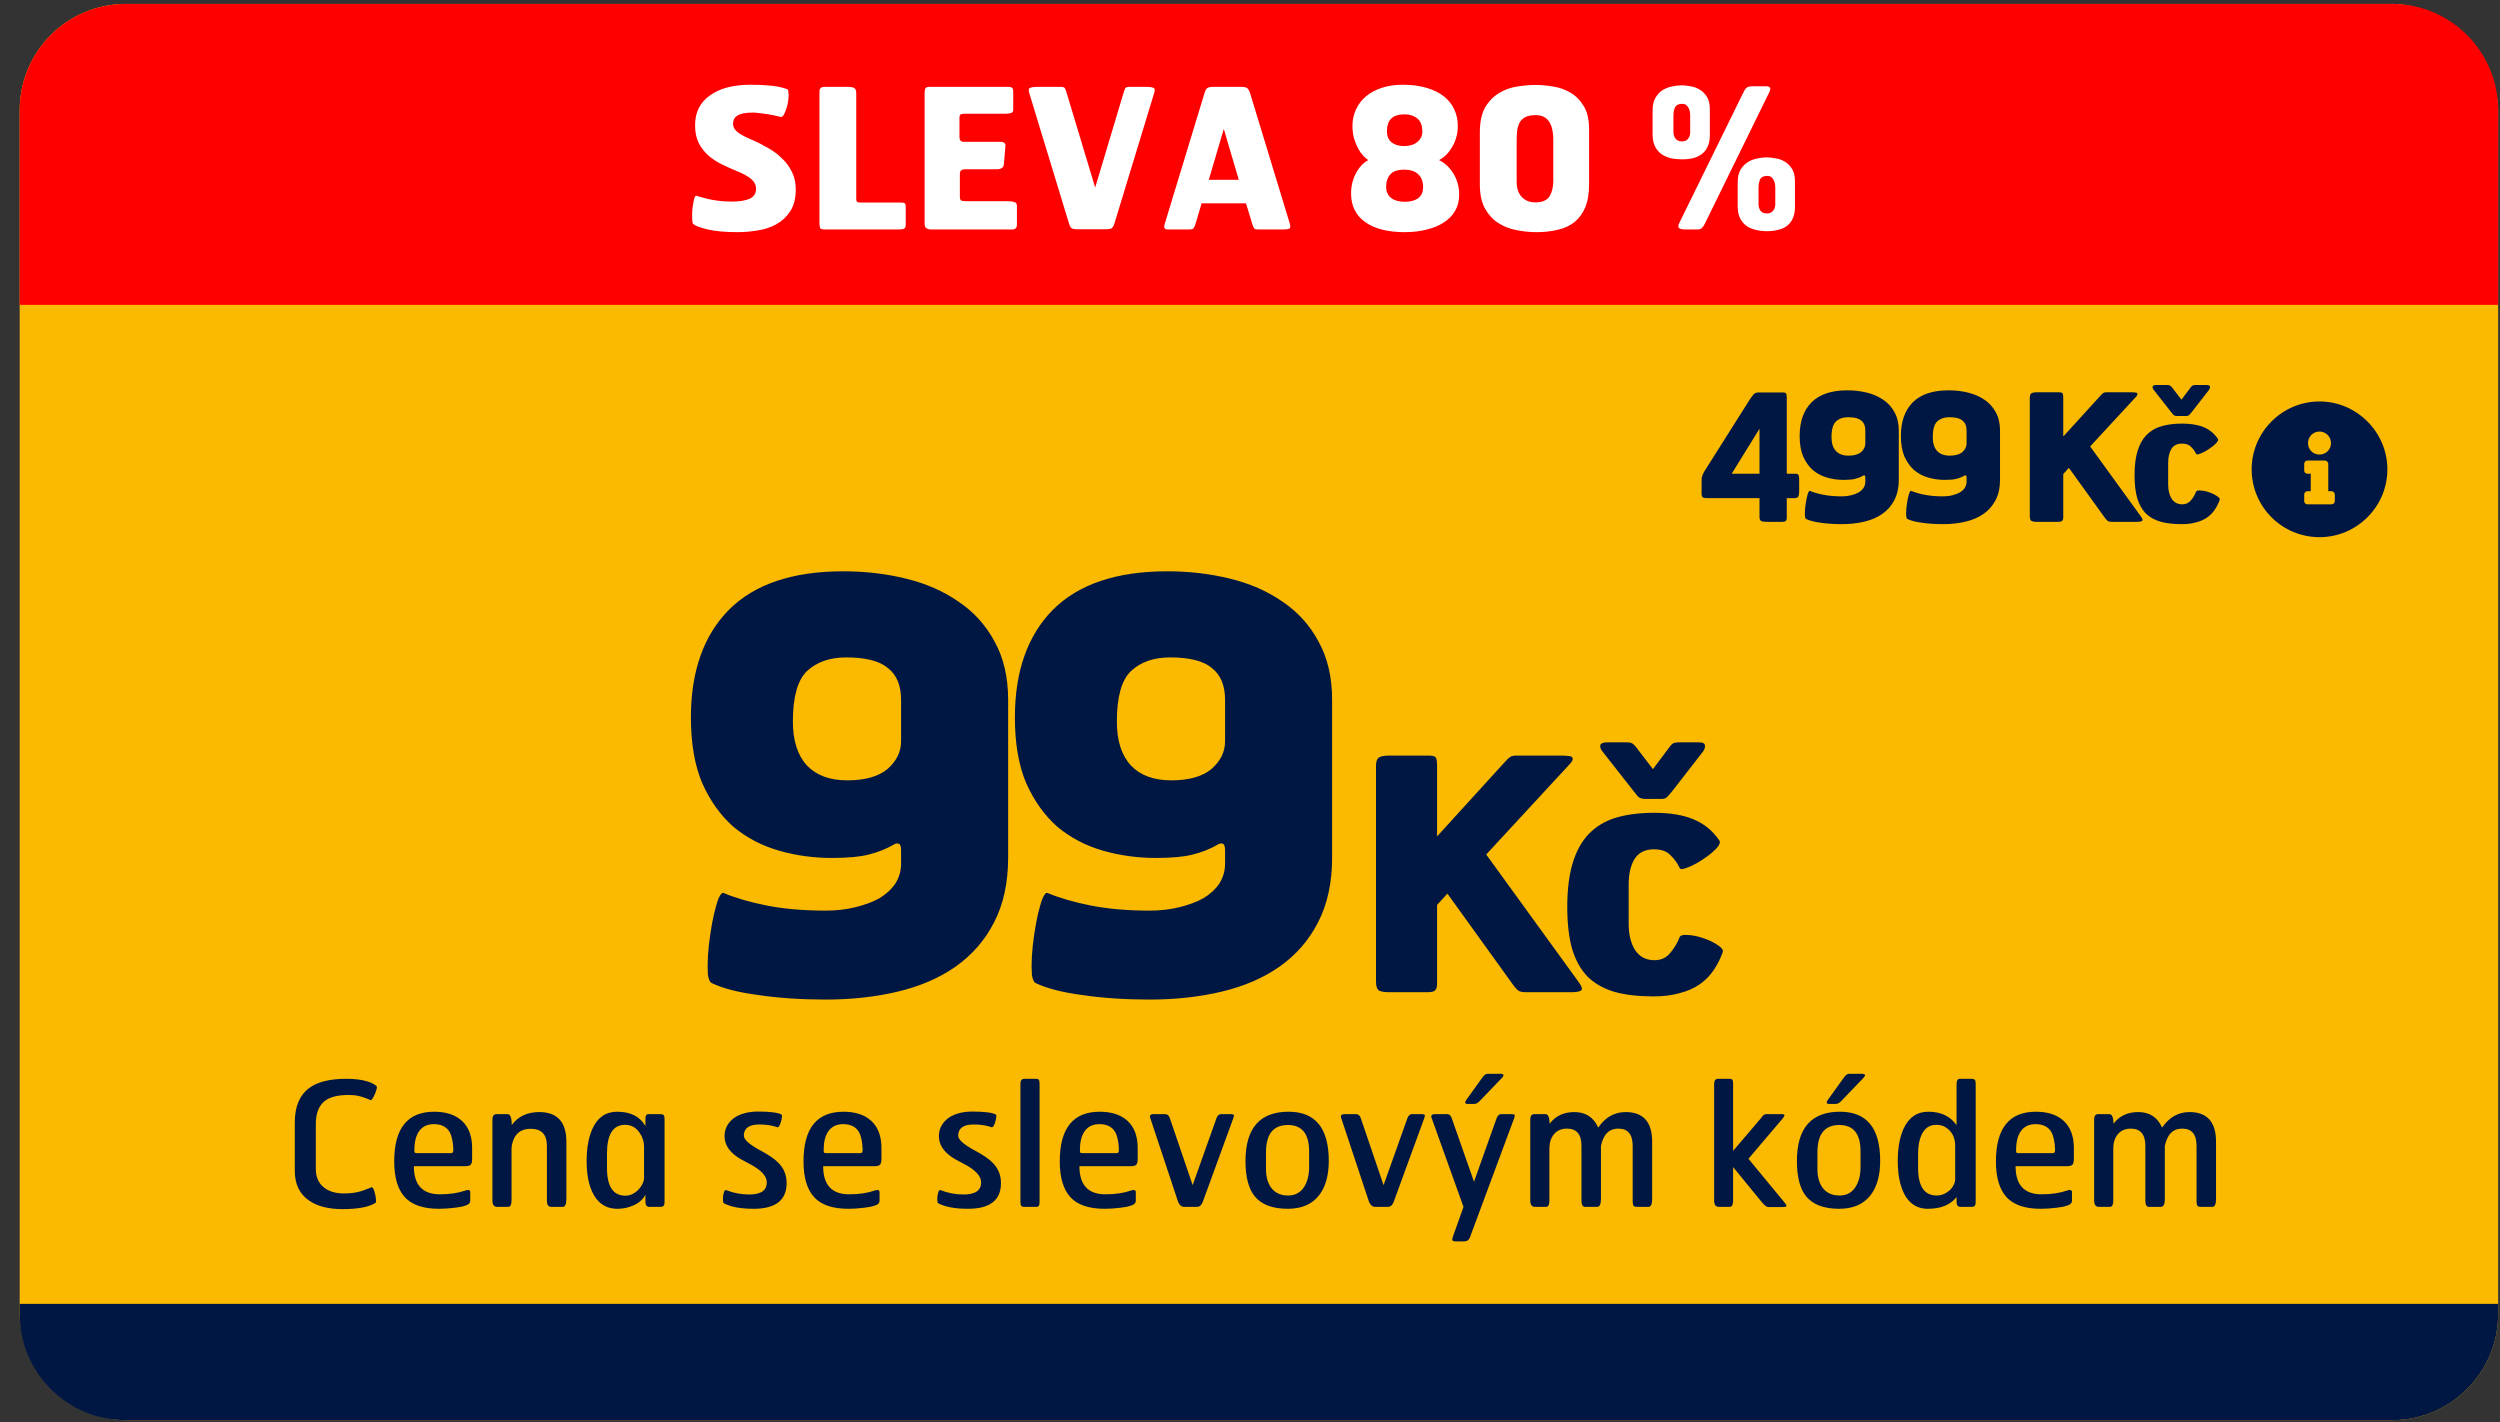 <svg width="116" height="66" viewBox="0 0 116 66" fill="none" xmlns="http://www.w3.org/2000/svg">
<rect x="0" y="0" width="116" height="66" fill="#333333" stroke="none"/>
<rect x="0.914" y="0.182" width="115" height="65.714" rx="4.929" fill="#FBBA00"/>
<path d="M0.914 5.11C0.914 2.388 3.121 0.182 5.843 0.182H110.986C113.708 0.182 115.914 2.388 115.914 5.11V14.146H0.914V5.11Z" fill="#FF0000"/>
<path d="M115.914 60.967C115.914 63.689 113.708 65.896 110.986 65.896L5.843 65.896C3.121 65.896 0.914 63.689 0.914 60.967L0.914 60.5L115.914 60.5L115.914 60.967Z" fill="#001744"/>
<path d="M36.924 8.775C36.924 9.197 36.839 9.537 36.671 9.796C36.502 10.055 36.288 10.257 36.029 10.402C35.77 10.546 35.481 10.643 35.162 10.691C34.842 10.745 34.535 10.772 34.24 10.772C33.656 10.772 33.189 10.73 32.839 10.646C32.496 10.567 32.27 10.483 32.162 10.393C32.138 10.375 32.123 10.296 32.117 10.158C32.111 10.013 32.114 9.863 32.126 9.706C32.144 9.543 32.168 9.399 32.198 9.272C32.228 9.14 32.264 9.076 32.306 9.082C32.367 9.095 32.442 9.116 32.532 9.146C32.629 9.17 32.74 9.2 32.867 9.236C32.999 9.266 33.156 9.293 33.336 9.317C33.517 9.341 33.725 9.354 33.96 9.354C34.297 9.354 34.568 9.311 34.773 9.227C34.978 9.137 35.08 8.98 35.08 8.757C35.08 8.582 35.005 8.432 34.854 8.305C34.71 8.179 34.478 8.052 34.159 7.926C33.942 7.836 33.722 7.736 33.499 7.628C33.276 7.519 33.071 7.387 32.885 7.23C32.698 7.067 32.544 6.872 32.424 6.643C32.309 6.414 32.252 6.137 32.252 5.812C32.252 5.51 32.309 5.245 32.424 5.016C32.544 4.781 32.716 4.586 32.939 4.429C33.162 4.266 33.43 4.143 33.743 4.059C34.062 3.974 34.418 3.932 34.809 3.932C35.104 3.932 35.354 3.941 35.559 3.959C35.764 3.971 35.93 3.989 36.056 4.013C36.189 4.038 36.291 4.062 36.363 4.086C36.436 4.104 36.487 4.119 36.517 4.131C36.553 4.143 36.574 4.185 36.58 4.257C36.592 4.33 36.595 4.417 36.589 4.519C36.583 4.616 36.568 4.721 36.544 4.836C36.52 4.944 36.49 5.043 36.454 5.134C36.424 5.224 36.387 5.3 36.345 5.36C36.303 5.414 36.261 5.435 36.219 5.423C36.147 5.405 36.056 5.384 35.948 5.36C35.839 5.336 35.725 5.315 35.604 5.296C35.49 5.278 35.372 5.263 35.252 5.251C35.138 5.233 35.032 5.224 34.936 5.224C34.598 5.224 34.36 5.269 34.222 5.36C34.083 5.444 34.014 5.571 34.014 5.739C34.014 5.896 34.089 6.031 34.24 6.146C34.397 6.26 34.623 6.378 34.918 6.498C35.165 6.607 35.406 6.73 35.641 6.869C35.881 7.001 36.095 7.161 36.282 7.348C36.475 7.528 36.628 7.736 36.743 7.971C36.863 8.206 36.924 8.474 36.924 8.775ZM42.026 10.438C42.026 10.534 41.995 10.594 41.935 10.618C41.881 10.637 41.8 10.646 41.691 10.646H38.258C38.137 10.646 38.068 10.621 38.05 10.573C38.032 10.525 38.023 10.444 38.023 10.329V4.266C38.023 4.182 38.041 4.122 38.077 4.086C38.113 4.05 38.182 4.031 38.285 4.031H39.369C39.502 4.031 39.595 4.053 39.649 4.095C39.703 4.131 39.73 4.209 39.73 4.33V9.227C39.73 9.299 39.745 9.348 39.776 9.372C39.812 9.39 39.866 9.399 39.938 9.399H41.8C41.914 9.399 41.98 9.417 41.998 9.453C42.017 9.489 42.026 9.54 42.026 9.607V10.438ZM47.185 10.429C47.185 10.507 47.164 10.564 47.122 10.601C47.086 10.631 47.044 10.646 46.995 10.646H43.164C43.104 10.646 43.044 10.628 42.984 10.591C42.929 10.549 42.902 10.471 42.902 10.357V4.33C42.902 4.245 42.911 4.176 42.929 4.122C42.948 4.062 43.008 4.031 43.11 4.031H46.77C46.878 4.031 46.944 4.05 46.968 4.086C46.999 4.116 47.014 4.164 47.014 4.23V5.089C47.014 5.179 46.974 5.233 46.896 5.251C46.824 5.269 46.724 5.278 46.598 5.278H44.755C44.652 5.278 44.586 5.293 44.556 5.324C44.532 5.354 44.52 5.387 44.52 5.423V6.372C44.52 6.51 44.586 6.58 44.719 6.58H46.372C46.499 6.58 46.58 6.601 46.616 6.643C46.652 6.679 46.664 6.724 46.652 6.778L46.58 7.619C46.574 7.685 46.553 7.736 46.517 7.772C46.486 7.802 46.447 7.823 46.399 7.836C46.357 7.848 46.312 7.854 46.264 7.854C46.221 7.854 46.182 7.854 46.146 7.854H44.791C44.622 7.854 44.538 7.923 44.538 8.061V9.137C44.538 9.239 44.568 9.299 44.628 9.317C44.694 9.329 44.77 9.335 44.854 9.335H46.724C46.887 9.335 47.005 9.351 47.077 9.381C47.149 9.405 47.185 9.459 47.185 9.543V10.429ZM51.702 10.393C51.672 10.483 51.636 10.546 51.593 10.582C51.551 10.618 51.464 10.637 51.331 10.637H49.985C49.853 10.637 49.762 10.618 49.714 10.582C49.672 10.546 49.636 10.48 49.606 10.384L47.762 4.33C47.714 4.185 47.726 4.101 47.798 4.077C47.877 4.047 47.976 4.031 48.097 4.031H49.199C49.307 4.031 49.374 4.047 49.398 4.077C49.422 4.107 49.449 4.17 49.479 4.266L50.816 8.703L52.145 4.266C52.175 4.17 52.202 4.107 52.226 4.077C52.25 4.047 52.31 4.031 52.407 4.031H53.22C53.346 4.031 53.443 4.044 53.509 4.068C53.581 4.092 53.599 4.164 53.563 4.284L51.702 10.393ZM59.838 10.348C59.886 10.492 59.88 10.579 59.82 10.61C59.766 10.634 59.675 10.646 59.549 10.646H58.392C58.284 10.646 58.218 10.631 58.194 10.601C58.169 10.564 58.142 10.501 58.112 10.411L57.814 9.435H55.754L55.465 10.411C55.435 10.501 55.404 10.564 55.374 10.601C55.344 10.631 55.281 10.646 55.185 10.646H54.182C54.115 10.646 54.067 10.628 54.037 10.591C54.007 10.549 54.013 10.468 54.055 10.348L55.889 4.321C55.919 4.212 55.959 4.137 56.007 4.095C56.061 4.053 56.154 4.031 56.287 4.031H57.597C57.736 4.031 57.829 4.053 57.877 4.095C57.925 4.137 57.968 4.212 58.004 4.321L59.838 10.348ZM56.784 5.983L56.088 8.342H57.48L56.784 5.983ZM67.705 9.028C67.705 9.317 67.642 9.57 67.515 9.787C67.389 10.004 67.211 10.185 66.982 10.329C66.759 10.474 66.494 10.582 66.187 10.655C65.88 10.733 65.546 10.772 65.184 10.772C64.395 10.772 63.781 10.616 63.341 10.302C62.907 9.989 62.69 9.549 62.69 8.983C62.69 8.778 62.714 8.592 62.763 8.423C62.811 8.254 62.874 8.104 62.952 7.971C63.031 7.839 63.115 7.727 63.205 7.637C63.302 7.546 63.395 7.477 63.485 7.429C63.413 7.381 63.335 7.311 63.25 7.221C63.166 7.131 63.088 7.019 63.016 6.887C62.943 6.748 62.88 6.592 62.826 6.417C62.778 6.242 62.754 6.049 62.754 5.839C62.754 5.568 62.808 5.315 62.916 5.08C63.025 4.845 63.178 4.643 63.377 4.474C63.576 4.306 63.82 4.173 64.109 4.077C64.398 3.98 64.723 3.932 65.085 3.932C65.506 3.932 65.877 3.98 66.196 4.077C66.521 4.173 66.789 4.306 67 4.474C67.211 4.643 67.371 4.845 67.479 5.08C67.588 5.315 67.642 5.568 67.642 5.839C67.642 6.062 67.612 6.263 67.551 6.444C67.491 6.619 67.416 6.772 67.326 6.905C67.241 7.037 67.148 7.149 67.045 7.239C66.949 7.324 66.859 7.387 66.774 7.429C66.901 7.489 67.018 7.57 67.127 7.673C67.241 7.775 67.341 7.896 67.425 8.034C67.515 8.173 67.585 8.326 67.633 8.495C67.681 8.664 67.705 8.841 67.705 9.028ZM65.997 6.11C65.997 5.827 65.919 5.622 65.762 5.495C65.606 5.369 65.41 5.306 65.175 5.306C64.886 5.306 64.675 5.375 64.543 5.513C64.416 5.646 64.353 5.836 64.353 6.083C64.353 6.311 64.425 6.486 64.57 6.607C64.72 6.721 64.913 6.778 65.148 6.778C65.407 6.778 65.612 6.715 65.762 6.589C65.919 6.462 65.997 6.302 65.997 6.11ZM66.033 8.676C66.033 8.429 65.958 8.233 65.808 8.089C65.663 7.944 65.446 7.872 65.157 7.872C64.85 7.872 64.633 7.947 64.506 8.098C64.38 8.242 64.317 8.429 64.317 8.658C64.317 8.887 64.392 9.061 64.543 9.182C64.699 9.302 64.913 9.363 65.184 9.363C65.443 9.363 65.648 9.308 65.799 9.2C65.955 9.085 66.033 8.911 66.033 8.676ZM73.734 8.531C73.734 8.971 73.674 9.335 73.554 9.625C73.433 9.908 73.264 10.137 73.048 10.311C72.831 10.48 72.572 10.597 72.27 10.664C71.975 10.736 71.65 10.772 71.295 10.772C70.975 10.772 70.659 10.739 70.346 10.673C70.033 10.613 69.753 10.501 69.506 10.338C69.259 10.176 69.057 9.953 68.9 9.67C68.744 9.381 68.665 9.013 68.665 8.567V6.137C68.665 5.649 68.75 5.26 68.918 4.971C69.093 4.682 69.31 4.462 69.569 4.312C69.828 4.155 70.108 4.056 70.409 4.013C70.71 3.965 70.99 3.941 71.249 3.941C71.496 3.941 71.764 3.965 72.054 4.013C72.343 4.056 72.611 4.149 72.858 4.294C73.111 4.438 73.319 4.646 73.481 4.917C73.65 5.188 73.734 5.549 73.734 6.001V8.531ZM72.072 6.498C72.072 6.101 72.002 5.809 71.864 5.622C71.731 5.435 71.53 5.342 71.258 5.342C71.066 5.342 70.912 5.369 70.798 5.423C70.683 5.477 70.593 5.556 70.527 5.658C70.466 5.76 70.424 5.887 70.4 6.037C70.382 6.182 70.373 6.348 70.373 6.534V8.45C70.373 8.739 70.451 8.968 70.608 9.137C70.765 9.305 70.975 9.39 71.24 9.39C71.554 9.39 71.771 9.299 71.891 9.119C72.011 8.932 72.072 8.691 72.072 8.396V6.498ZM83.286 9.597C83.286 9.808 83.252 9.986 83.186 10.131C83.126 10.269 83.039 10.384 82.924 10.474C82.81 10.564 82.671 10.628 82.509 10.664C82.352 10.706 82.18 10.727 81.993 10.727C81.807 10.727 81.629 10.706 81.46 10.664C81.298 10.628 81.153 10.564 81.027 10.474C80.906 10.384 80.81 10.266 80.738 10.122C80.665 9.977 80.629 9.796 80.629 9.579V8.468C80.629 8.227 80.671 8.031 80.756 7.881C80.846 7.73 80.957 7.613 81.09 7.528C81.222 7.444 81.367 7.387 81.524 7.357C81.68 7.32 81.831 7.302 81.975 7.302C82.102 7.302 82.24 7.317 82.391 7.348C82.548 7.372 82.689 7.423 82.816 7.501C82.948 7.58 83.06 7.691 83.15 7.836C83.24 7.98 83.286 8.17 83.286 8.405V9.597ZM79.093 10.402C79.045 10.492 79 10.555 78.957 10.591C78.921 10.628 78.852 10.646 78.75 10.646H78.18C78.048 10.646 77.958 10.624 77.909 10.582C77.861 10.54 77.864 10.462 77.918 10.348L80.9 4.275C80.924 4.227 80.948 4.185 80.972 4.149C80.997 4.113 81.021 4.086 81.045 4.068C81.075 4.044 81.111 4.028 81.153 4.022C81.195 4.01 81.25 4.004 81.316 4.004H81.957C82.054 4.004 82.111 4.028 82.129 4.077C82.153 4.119 82.138 4.194 82.084 4.303L79.093 10.402ZM79.337 6.263C79.337 6.474 79.304 6.652 79.238 6.796C79.177 6.935 79.09 7.049 78.976 7.14C78.861 7.23 78.723 7.296 78.56 7.339C78.403 7.375 78.232 7.393 78.045 7.393C77.858 7.393 77.68 7.375 77.512 7.339C77.349 7.296 77.205 7.23 77.078 7.14C76.958 7.049 76.861 6.932 76.789 6.787C76.717 6.637 76.68 6.453 76.68 6.236V5.125C76.68 4.89 76.723 4.697 76.807 4.547C76.897 4.39 77.009 4.269 77.141 4.185C77.274 4.101 77.418 4.044 77.575 4.013C77.732 3.977 77.882 3.959 78.027 3.959C78.153 3.959 78.292 3.974 78.442 4.004C78.599 4.028 78.741 4.08 78.867 4.158C79 4.236 79.111 4.348 79.201 4.492C79.292 4.637 79.337 4.827 79.337 5.062V6.263ZM82.373 8.694C82.373 8.537 82.34 8.411 82.274 8.314C82.213 8.212 82.126 8.161 82.012 8.161C81.837 8.161 81.722 8.215 81.668 8.323C81.62 8.426 81.596 8.555 81.596 8.712V9.471C81.596 9.585 81.626 9.688 81.686 9.778C81.753 9.863 81.855 9.905 81.993 9.905C82.066 9.905 82.126 9.89 82.174 9.86C82.228 9.829 82.268 9.793 82.292 9.751C82.322 9.709 82.343 9.664 82.355 9.616C82.367 9.567 82.373 9.525 82.373 9.489V8.694ZM78.424 5.351C78.424 5.194 78.391 5.068 78.325 4.971C78.265 4.869 78.177 4.818 78.063 4.818C77.888 4.818 77.774 4.872 77.72 4.98C77.671 5.089 77.647 5.221 77.647 5.378V6.137C77.647 6.245 77.68 6.345 77.747 6.435C77.813 6.519 77.912 6.561 78.045 6.561C78.117 6.561 78.177 6.549 78.226 6.525C78.28 6.495 78.319 6.459 78.343 6.417C78.373 6.375 78.394 6.33 78.406 6.281C78.418 6.233 78.424 6.191 78.424 6.155V5.351Z" fill="white"/>
<path d="M46.778 39.782C46.778 40.957 46.559 41.964 46.121 42.805C45.701 43.629 45.105 44.312 44.334 44.856C43.58 45.381 42.687 45.767 41.653 46.012C40.619 46.258 39.506 46.38 38.314 46.38C37.175 46.38 36.133 46.31 35.186 46.17C34.258 46.047 33.539 45.863 33.031 45.618C32.943 45.583 32.882 45.451 32.847 45.224C32.83 44.978 32.83 44.698 32.847 44.383C32.864 44.067 32.9 43.734 32.952 43.384C33.005 43.016 33.066 42.683 33.136 42.385C33.206 42.087 33.276 41.85 33.346 41.675C33.434 41.482 33.513 41.403 33.583 41.438C34.126 41.666 34.792 41.859 35.581 42.017C36.387 42.175 37.298 42.253 38.314 42.253C38.805 42.253 39.261 42.201 39.681 42.096C40.119 41.99 40.496 41.85 40.812 41.675C41.127 41.482 41.372 41.255 41.548 40.992C41.723 40.711 41.81 40.405 41.81 40.072V39.467C41.81 39.274 41.775 39.169 41.705 39.152C41.635 39.117 41.548 39.134 41.442 39.204C41.109 39.397 40.733 39.546 40.312 39.651C39.909 39.756 39.34 39.809 38.604 39.809C37.745 39.809 36.921 39.695 36.133 39.467C35.344 39.239 34.643 38.871 34.03 38.363C33.434 37.837 32.952 37.163 32.584 36.339C32.234 35.515 32.058 34.499 32.058 33.29C32.058 31.152 32.645 29.487 33.82 28.296C35.011 27.104 36.781 26.508 39.129 26.508C40.146 26.508 41.118 26.622 42.047 26.85C42.976 27.078 43.791 27.437 44.492 27.928C45.193 28.401 45.745 29.014 46.148 29.768C46.568 30.521 46.778 31.424 46.778 32.475V39.782ZM41.81 32.475C41.81 31.809 41.609 31.319 41.206 31.003C40.82 30.67 40.172 30.504 39.261 30.504C38.507 30.504 37.903 30.714 37.447 31.134C37.009 31.555 36.79 32.335 36.79 33.474C36.79 34.368 37.009 35.051 37.447 35.524C37.885 35.98 38.507 36.208 39.313 36.208C40.137 36.208 40.759 36.032 41.18 35.682C41.6 35.314 41.81 34.885 41.81 34.394V32.475ZM61.81 39.782C61.81 40.957 61.592 41.964 61.153 42.805C60.733 43.629 60.137 44.312 59.366 44.856C58.612 45.381 57.719 45.767 56.685 46.012C55.651 46.258 54.538 46.38 53.346 46.38C52.208 46.38 51.165 46.31 50.219 46.17C49.29 46.047 48.571 45.863 48.063 45.618C47.975 45.583 47.914 45.451 47.879 45.224C47.862 44.978 47.862 44.698 47.879 44.383C47.897 44.067 47.932 43.734 47.984 43.384C48.037 43.016 48.098 42.683 48.168 42.385C48.238 42.087 48.309 41.85 48.379 41.675C48.466 41.482 48.545 41.403 48.615 41.438C49.158 41.666 49.824 41.859 50.613 42.017C51.419 42.175 52.33 42.253 53.346 42.253C53.837 42.253 54.293 42.201 54.713 42.096C55.151 41.99 55.528 41.85 55.844 41.675C56.159 41.482 56.404 41.255 56.58 40.992C56.755 40.711 56.843 40.405 56.843 40.072V39.467C56.843 39.274 56.807 39.169 56.737 39.152C56.667 39.117 56.58 39.134 56.474 39.204C56.142 39.397 55.765 39.546 55.344 39.651C54.941 39.756 54.372 39.809 53.636 39.809C52.777 39.809 51.953 39.695 51.165 39.467C50.376 39.239 49.675 38.871 49.062 38.363C48.466 37.837 47.984 37.163 47.616 36.339C47.266 35.515 47.091 34.499 47.091 33.29C47.091 31.152 47.678 29.487 48.852 28.296C50.043 27.104 51.813 26.508 54.161 26.508C55.178 26.508 56.15 26.622 57.079 26.85C58.008 27.078 58.823 27.437 59.524 27.928C60.225 28.401 60.777 29.014 61.18 29.768C61.6 30.521 61.81 31.424 61.81 32.475V39.782ZM56.843 32.475C56.843 31.809 56.641 31.319 56.238 31.003C55.852 30.67 55.204 30.504 54.293 30.504C53.539 30.504 52.935 30.714 52.479 31.134C52.041 31.555 51.822 32.335 51.822 33.474C51.822 34.368 52.041 35.051 52.479 35.524C52.917 35.98 53.539 36.208 54.345 36.208C55.169 36.208 55.791 36.032 56.212 35.682C56.632 35.314 56.843 34.885 56.843 34.394V32.475ZM73.266 45.589C73.406 45.788 73.436 45.913 73.356 45.964C73.275 46.014 73.135 46.038 72.936 46.038H70.805C70.656 46.038 70.546 46.019 70.475 45.978C70.406 45.938 70.316 45.843 70.206 45.694L67.16 41.464L66.68 41.989V45.648C66.68 45.788 66.65 45.889 66.591 45.949C66.54 46.008 66.425 46.038 66.246 46.038H64.445C64.216 46.038 64.055 46.008 63.965 45.949C63.886 45.879 63.846 45.743 63.846 45.544V35.538C63.846 35.339 63.891 35.209 63.98 35.148C64.081 35.089 64.236 35.059 64.445 35.059H66.29C66.49 35.059 66.606 35.099 66.635 35.178C66.665 35.248 66.68 35.368 66.68 35.538V38.809L69.74 35.449C69.831 35.349 69.9 35.273 69.951 35.224C70.001 35.173 70.046 35.139 70.085 35.118C70.126 35.089 70.165 35.074 70.206 35.074C70.246 35.063 70.3 35.059 70.371 35.059H72.425C72.535 35.059 72.635 35.063 72.725 35.074C72.816 35.074 72.88 35.089 72.921 35.118C72.971 35.148 72.986 35.194 72.966 35.254C72.956 35.313 72.9 35.394 72.8 35.493L68.96 39.648L73.266 45.589ZM79.936 44.178C79.826 44.489 79.681 44.773 79.501 45.033C79.331 45.283 79.116 45.498 78.856 45.678C78.596 45.858 78.286 45.993 77.926 46.084C77.576 46.184 77.171 46.233 76.711 46.233C76.011 46.233 75.411 46.163 74.911 46.023C74.411 45.873 73.996 45.639 73.666 45.319C73.346 44.989 73.106 44.559 72.946 44.029C72.796 43.498 72.721 42.849 72.721 42.078C72.721 41.269 72.806 40.589 72.976 40.038C73.146 39.478 73.396 39.029 73.726 38.688C74.066 38.339 74.486 38.089 74.986 37.938C75.496 37.788 76.086 37.714 76.756 37.714C77.486 37.714 78.091 37.813 78.571 38.014C79.061 38.214 79.461 38.538 79.771 38.989C79.821 39.048 79.811 39.133 79.741 39.243C79.671 39.343 79.571 39.449 79.441 39.559C79.311 39.669 79.161 39.779 78.991 39.889C78.831 39.998 78.676 40.089 78.526 40.158C78.376 40.228 78.246 40.279 78.136 40.309C78.026 40.339 77.961 40.328 77.941 40.279C77.831 40.048 77.686 39.849 77.506 39.678C77.336 39.498 77.081 39.408 76.741 39.408C76.331 39.408 76.031 39.559 75.841 39.858C75.661 40.158 75.571 40.548 75.571 41.029V42.873C75.571 43.364 75.671 43.769 75.871 44.089C76.081 44.398 76.381 44.553 76.771 44.553C77.071 44.553 77.311 44.444 77.491 44.224C77.681 44.004 77.826 43.764 77.926 43.504C77.956 43.404 78.086 43.364 78.316 43.383C78.546 43.394 78.786 43.444 79.036 43.533C79.286 43.614 79.506 43.718 79.696 43.849C79.886 43.968 79.966 44.078 79.936 44.178ZM77.581 36.724C77.521 36.794 77.456 36.868 77.386 36.949C77.316 37.029 77.231 37.069 77.131 37.069H76.321C76.191 37.069 76.086 37.033 76.006 36.964C75.936 36.883 75.871 36.803 75.811 36.724L74.386 34.908C74.286 34.798 74.241 34.694 74.251 34.593C74.271 34.493 74.376 34.444 74.566 34.444H75.481C75.591 34.444 75.671 34.459 75.721 34.489C75.771 34.508 75.836 34.569 75.916 34.669L76.696 35.688L77.461 34.669C77.541 34.559 77.611 34.493 77.671 34.474C77.741 34.453 77.816 34.444 77.896 34.444H78.811C79.011 34.444 79.111 34.493 79.111 34.593C79.121 34.694 79.081 34.798 78.991 34.908L77.581 36.724Z" fill="#001744"/>
<path d="M83.481 22.785C83.481 22.9 83.467 22.985 83.439 23.039C83.412 23.089 83.355 23.113 83.267 23.113H82.906V24.033C82.906 24.099 82.889 24.145 82.856 24.173C82.829 24.2 82.769 24.214 82.675 24.214H81.969C81.849 24.214 81.764 24.2 81.715 24.173C81.665 24.14 81.641 24.08 81.641 23.992V23.113H79.184C79.097 23.113 79.037 23.1 79.004 23.072C78.971 23.039 78.954 22.985 78.954 22.908V22.292C78.954 22.204 78.965 22.13 78.987 22.07C79.009 22.01 79.042 21.941 79.086 21.865L81.205 18.513C81.249 18.448 81.298 18.382 81.353 18.316C81.408 18.245 81.49 18.209 81.6 18.209H82.708C82.812 18.209 82.87 18.231 82.881 18.275C82.897 18.313 82.906 18.374 82.906 18.456V21.98H83.308C83.374 21.98 83.418 21.996 83.439 22.029C83.467 22.056 83.481 22.117 83.481 22.21V22.785ZM81.641 19.893L80.351 21.98H81.641V19.893ZM88.104 22.259C88.104 22.626 88.035 22.941 87.898 23.204C87.767 23.461 87.581 23.675 87.34 23.844C87.104 24.009 86.825 24.129 86.502 24.206C86.179 24.282 85.831 24.321 85.459 24.321C85.103 24.321 84.777 24.299 84.481 24.255C84.191 24.217 83.966 24.159 83.808 24.083C83.78 24.072 83.761 24.03 83.75 23.959C83.745 23.883 83.745 23.795 83.75 23.697C83.755 23.598 83.766 23.494 83.783 23.384C83.799 23.269 83.819 23.165 83.84 23.072C83.862 22.979 83.884 22.905 83.906 22.85C83.933 22.79 83.958 22.765 83.98 22.776C84.15 22.848 84.358 22.908 84.604 22.957C84.856 23.006 85.141 23.031 85.459 23.031C85.612 23.031 85.754 23.015 85.886 22.982C86.023 22.949 86.14 22.905 86.239 22.85C86.338 22.79 86.414 22.719 86.469 22.637C86.524 22.549 86.551 22.453 86.551 22.349V22.16C86.551 22.1 86.54 22.067 86.518 22.062C86.496 22.051 86.469 22.056 86.436 22.078C86.332 22.139 86.214 22.185 86.083 22.218C85.957 22.251 85.779 22.267 85.549 22.267C85.281 22.267 85.023 22.232 84.777 22.16C84.53 22.089 84.311 21.974 84.12 21.815C83.933 21.651 83.783 21.44 83.668 21.183C83.558 20.925 83.504 20.608 83.504 20.23C83.504 19.562 83.687 19.042 84.054 18.669C84.426 18.297 84.98 18.111 85.713 18.111C86.031 18.111 86.335 18.146 86.625 18.218C86.915 18.289 87.17 18.401 87.389 18.554C87.608 18.702 87.781 18.894 87.906 19.129C88.038 19.365 88.104 19.647 88.104 19.975V22.259ZM86.551 19.975C86.551 19.767 86.488 19.614 86.362 19.515C86.242 19.411 86.039 19.359 85.754 19.359C85.519 19.359 85.33 19.425 85.188 19.556C85.051 19.688 84.982 19.932 84.982 20.288C84.982 20.567 85.051 20.78 85.188 20.928C85.325 21.071 85.519 21.142 85.771 21.142C86.028 21.142 86.223 21.087 86.354 20.978C86.485 20.863 86.551 20.728 86.551 20.575V19.975ZM92.801 22.259C92.801 22.626 92.733 22.941 92.596 23.204C92.464 23.461 92.278 23.675 92.037 23.844C91.802 24.009 91.522 24.129 91.199 24.206C90.876 24.282 90.529 24.321 90.156 24.321C89.8 24.321 89.474 24.299 89.179 24.255C88.888 24.217 88.664 24.159 88.505 24.083C88.478 24.072 88.459 24.03 88.448 23.959C88.442 23.883 88.442 23.795 88.448 23.697C88.453 23.598 88.464 23.494 88.481 23.384C88.497 23.269 88.516 23.165 88.538 23.072C88.56 22.979 88.582 22.905 88.604 22.85C88.631 22.79 88.656 22.765 88.678 22.776C88.847 22.848 89.055 22.908 89.302 22.957C89.554 23.006 89.839 23.031 90.156 23.031C90.309 23.031 90.452 23.015 90.583 22.982C90.72 22.949 90.838 22.905 90.936 22.85C91.035 22.79 91.112 22.719 91.166 22.637C91.221 22.549 91.249 22.453 91.249 22.349V22.16C91.249 22.1 91.238 22.067 91.216 22.062C91.194 22.051 91.166 22.056 91.134 22.078C91.03 22.139 90.912 22.185 90.781 22.218C90.654 22.251 90.477 22.267 90.246 22.267C89.978 22.267 89.721 22.232 89.474 22.16C89.228 22.089 89.009 21.974 88.817 21.815C88.631 21.651 88.481 21.44 88.365 21.183C88.256 20.925 88.201 20.608 88.201 20.23C88.201 19.562 88.385 19.042 88.751 18.669C89.124 18.297 89.677 18.111 90.411 18.111C90.728 18.111 91.032 18.146 91.323 18.218C91.613 18.289 91.868 18.401 92.087 18.554C92.306 18.702 92.478 18.894 92.604 19.129C92.736 19.365 92.801 19.647 92.801 19.975V22.259ZM91.249 19.975C91.249 19.767 91.186 19.614 91.06 19.515C90.939 19.411 90.737 19.359 90.452 19.359C90.216 19.359 90.028 19.425 89.885 19.556C89.748 19.688 89.68 19.932 89.68 20.288C89.68 20.567 89.748 20.78 89.885 20.928C90.022 21.071 90.216 21.142 90.468 21.142C90.726 21.142 90.92 21.087 91.052 20.978C91.183 20.863 91.249 20.728 91.249 20.575V19.975ZM99.341 23.968C99.417 24.077 99.434 24.145 99.39 24.173C99.346 24.2 99.269 24.214 99.16 24.214H97.993C97.911 24.214 97.851 24.203 97.813 24.181C97.775 24.159 97.725 24.107 97.665 24.025L95.997 21.709L95.735 21.996V24C95.735 24.077 95.718 24.132 95.685 24.165C95.658 24.198 95.595 24.214 95.496 24.214H94.511C94.385 24.214 94.297 24.198 94.248 24.165C94.204 24.126 94.182 24.052 94.182 23.943V18.464C94.182 18.355 94.207 18.283 94.256 18.25C94.311 18.218 94.396 18.201 94.511 18.201H95.521C95.63 18.201 95.694 18.223 95.71 18.267C95.726 18.305 95.735 18.371 95.735 18.464V20.255L97.41 18.415C97.46 18.36 97.498 18.319 97.525 18.291C97.553 18.264 97.577 18.245 97.599 18.234C97.621 18.218 97.643 18.209 97.665 18.209C97.687 18.204 97.717 18.201 97.755 18.201H98.881C98.941 18.201 98.996 18.204 99.045 18.209C99.094 18.209 99.13 18.218 99.152 18.234C99.179 18.25 99.187 18.275 99.176 18.308C99.171 18.341 99.141 18.385 99.086 18.439L96.983 20.715L99.341 23.968ZM102.994 23.195C102.933 23.365 102.854 23.521 102.755 23.664C102.662 23.8 102.545 23.918 102.402 24.017C102.26 24.115 102.09 24.189 101.893 24.239C101.701 24.293 101.479 24.321 101.227 24.321C100.844 24.321 100.516 24.282 100.242 24.206C99.968 24.124 99.741 23.995 99.56 23.82C99.385 23.639 99.253 23.404 99.166 23.113C99.084 22.823 99.043 22.467 99.043 22.045C99.043 21.602 99.089 21.23 99.182 20.928C99.275 20.622 99.412 20.375 99.593 20.189C99.779 19.997 100.009 19.86 100.283 19.778C100.562 19.696 100.885 19.655 101.252 19.655C101.652 19.655 101.983 19.71 102.246 19.819C102.514 19.929 102.733 20.107 102.903 20.353C102.931 20.386 102.925 20.433 102.887 20.493C102.848 20.548 102.794 20.605 102.722 20.665C102.651 20.726 102.569 20.786 102.476 20.846C102.388 20.906 102.304 20.956 102.221 20.994C102.139 21.032 102.068 21.06 102.008 21.076C101.948 21.093 101.912 21.087 101.901 21.06C101.841 20.934 101.761 20.824 101.663 20.731C101.57 20.633 101.43 20.583 101.244 20.583C101.019 20.583 100.855 20.665 100.751 20.83C100.652 20.994 100.603 21.208 100.603 21.47V22.481C100.603 22.749 100.658 22.971 100.767 23.146C100.882 23.316 101.047 23.401 101.26 23.401C101.425 23.401 101.556 23.34 101.655 23.22C101.759 23.1 101.838 22.968 101.893 22.826C101.909 22.771 101.98 22.749 102.106 22.76C102.232 22.765 102.364 22.793 102.501 22.842C102.638 22.886 102.758 22.944 102.862 23.015C102.966 23.08 103.01 23.141 102.994 23.195ZM101.704 19.113C101.671 19.151 101.635 19.192 101.597 19.236C101.559 19.28 101.512 19.302 101.457 19.302H101.014C100.943 19.302 100.885 19.283 100.841 19.244C100.803 19.201 100.767 19.157 100.735 19.113L99.954 18.119C99.9 18.059 99.875 18.001 99.88 17.947C99.891 17.892 99.949 17.864 100.053 17.864H100.554C100.614 17.864 100.658 17.873 100.685 17.889C100.713 17.9 100.748 17.933 100.792 17.988L101.219 18.546L101.638 17.988C101.682 17.927 101.72 17.892 101.753 17.881C101.792 17.87 101.833 17.864 101.876 17.864H102.377C102.487 17.864 102.542 17.892 102.542 17.947C102.547 18.001 102.525 18.059 102.476 18.119L101.704 19.113ZM107.626 18.628C109.352 18.628 110.774 20.05 110.774 21.776C110.774 23.516 109.352 24.925 107.626 24.925C105.886 24.925 104.477 23.516 104.477 21.776C104.477 20.05 105.886 18.628 107.626 18.628ZM107.626 20.024C107.321 20.024 107.092 20.266 107.092 20.558C107.092 20.862 107.321 21.091 107.626 21.091C107.918 21.091 108.159 20.862 108.159 20.558C108.159 20.266 107.918 20.024 107.626 20.024ZM108.336 23.249V22.945C108.336 22.868 108.26 22.792 108.184 22.792H108.032V21.523C108.032 21.446 107.956 21.37 107.879 21.37H107.067C106.978 21.37 106.915 21.446 106.915 21.523V21.827C106.915 21.916 106.978 21.98 107.067 21.98H107.219V22.792H107.067C106.978 22.792 106.915 22.868 106.915 22.945V23.249C106.915 23.338 106.978 23.401 107.067 23.401H108.184C108.26 23.401 108.336 23.338 108.336 23.249Z" fill="#001744"/>
<path d="M17.478 50.52C17.435 50.685 17.374 50.832 17.294 50.96C17.256 51.024 17.227 51.053 17.206 51.048C16.886 50.909 16.622 50.832 16.414 50.816C16.344 50.811 16.256 50.808 16.15 50.808C15.654 50.808 15.286 50.907 15.046 51.104C14.784 51.323 14.654 51.675 14.654 52.16V54.24C14.654 54.619 14.782 54.907 15.038 55.104C15.267 55.285 15.576 55.376 15.966 55.376C16.28 55.376 16.56 55.336 16.806 55.256C16.886 55.224 17.032 55.168 17.246 55.088C17.299 55.077 17.352 55.184 17.406 55.408C17.427 55.499 17.44 55.584 17.446 55.664C17.451 55.744 17.446 55.792 17.43 55.808C17.126 56.005 16.614 56.104 15.894 56.104C15.248 56.104 14.734 55.973 14.35 55.712C13.902 55.408 13.678 54.947 13.678 54.328V52.08C13.678 51.349 13.899 50.819 14.342 50.488C14.726 50.2 15.302 50.056 16.07 50.056C16.464 50.056 16.798 50.099 17.07 50.184C17.171 50.216 17.259 50.253 17.334 50.296C17.376 50.328 17.419 50.357 17.462 50.384C17.488 50.411 17.494 50.456 17.478 50.52ZM21.907 53.768C21.907 53.901 21.885 53.992 21.843 54.04C21.8 54.088 21.712 54.112 21.579 54.112H19.203C19.203 54.981 19.605 55.416 20.411 55.416C20.869 55.416 21.264 55.357 21.595 55.24C21.643 55.224 21.683 55.216 21.715 55.216C21.784 55.216 21.819 55.248 21.819 55.312V55.712C21.819 55.829 21.731 55.909 21.555 55.952C21.469 55.984 21.317 56.013 21.099 56.04C20.837 56.072 20.595 56.088 20.371 56.088C19.64 56.088 19.109 55.907 18.779 55.544C18.453 55.181 18.291 54.629 18.291 53.888C18.291 52.352 18.909 51.584 20.147 51.584C20.701 51.584 21.133 51.728 21.443 52.016C21.752 52.304 21.907 52.723 21.907 53.272V53.768ZM21.035 53.352C21.024 52.984 20.965 52.707 20.859 52.52C20.715 52.28 20.472 52.16 20.131 52.16C19.811 52.16 19.573 52.283 19.419 52.528C19.291 52.736 19.227 53.008 19.227 53.344C19.227 53.413 19.229 53.453 19.235 53.464C19.245 53.491 19.277 53.504 19.331 53.504H20.947C21.005 53.504 21.035 53.453 21.035 53.352ZM26.28 55.632C26.28 55.877 26.221 56 26.104 56H25.584C25.445 56 25.376 55.904 25.376 55.712V53.168C25.376 52.64 25.125 52.376 24.624 52.376C24.192 52.376 23.915 52.576 23.792 52.976C23.755 53.093 23.736 53.197 23.736 53.288V55.696C23.736 55.899 23.683 56 23.576 56H23.072C22.923 56 22.848 55.901 22.848 55.704V51.944C22.848 51.779 22.912 51.696 23.04 51.696H23.552C23.68 51.696 23.744 51.864 23.744 52.2C24.043 51.8 24.467 51.6 25.016 51.6C25.859 51.6 26.28 52.059 26.28 52.976V55.632ZM30.836 55.688C30.836 55.805 30.831 55.877 30.82 55.904C30.794 55.968 30.735 56 30.644 56H30.14C30.012 56 29.948 55.923 29.948 55.768V55.432C29.842 55.645 29.658 55.811 29.396 55.928C29.162 56.035 28.914 56.088 28.652 56.088C27.986 56.088 27.546 55.688 27.332 54.888C27.258 54.611 27.22 54.272 27.22 53.872C27.22 53.275 27.308 52.779 27.484 52.384C27.724 51.851 28.108 51.584 28.636 51.584C29.255 51.584 29.692 51.805 29.948 52.248V51.896C29.948 51.763 29.996 51.696 30.092 51.696H30.604C30.706 51.696 30.77 51.712 30.796 51.744C30.823 51.771 30.836 51.835 30.836 51.936V55.688ZM29.884 53.208C29.884 52.979 29.818 52.765 29.684 52.568C29.514 52.317 29.287 52.192 29.004 52.192C28.444 52.192 28.164 52.635 28.164 53.52V54.192C28.164 55.051 28.45 55.48 29.02 55.48C29.191 55.48 29.354 55.421 29.508 55.304C29.647 55.197 29.754 55.061 29.828 54.896C29.866 54.811 29.884 54.736 29.884 54.672V53.208ZM36.499 54.896C36.499 55.691 35.987 56.088 34.963 56.088C34.371 56.088 33.913 56.003 33.587 55.832C33.566 55.821 33.553 55.781 33.547 55.712C33.537 55.552 33.555 55.411 33.603 55.288C33.625 55.229 33.657 55.208 33.699 55.224C34.035 55.357 34.39 55.424 34.763 55.424C35.307 55.424 35.579 55.237 35.579 54.864C35.579 54.565 35.31 54.277 34.771 54C34.489 53.856 34.289 53.741 34.171 53.656C33.803 53.389 33.619 53.077 33.619 52.72C33.619 52.443 33.715 52.205 33.907 52.008C34.078 51.832 34.307 51.709 34.595 51.64C34.777 51.597 34.971 51.576 35.179 51.576C35.718 51.576 36.078 51.621 36.259 51.712C36.281 51.723 36.289 51.76 36.283 51.824C36.278 51.893 36.257 51.987 36.219 52.104C36.171 52.248 36.121 52.315 36.067 52.304C35.833 52.219 35.555 52.176 35.235 52.176C34.755 52.176 34.515 52.349 34.515 52.696C34.515 52.877 34.769 53.104 35.275 53.376C35.675 53.589 35.961 53.787 36.131 53.968C36.377 54.224 36.499 54.533 36.499 54.896ZM40.899 53.768C40.899 53.901 40.877 53.992 40.835 54.04C40.792 54.088 40.704 54.112 40.571 54.112H38.195C38.195 54.981 38.597 55.416 39.403 55.416C39.861 55.416 40.256 55.357 40.587 55.24C40.635 55.224 40.675 55.216 40.707 55.216C40.776 55.216 40.811 55.248 40.811 55.312V55.712C40.811 55.829 40.723 55.909 40.547 55.952C40.461 55.984 40.309 56.013 40.091 56.04C39.829 56.072 39.587 56.088 39.363 56.088C38.632 56.088 38.101 55.907 37.771 55.544C37.445 55.181 37.283 54.629 37.283 53.888C37.283 52.352 37.901 51.584 39.139 51.584C39.693 51.584 40.125 51.728 40.435 52.016C40.744 52.304 40.899 52.723 40.899 53.272V53.768ZM40.027 53.352C40.016 52.984 39.957 52.707 39.851 52.52C39.707 52.28 39.464 52.16 39.123 52.16C38.803 52.16 38.565 52.283 38.411 52.528C38.283 52.736 38.219 53.008 38.219 53.344C38.219 53.413 38.221 53.453 38.227 53.464C38.237 53.491 38.269 53.504 38.323 53.504H39.939C39.997 53.504 40.027 53.453 40.027 53.352ZM46.445 54.896C46.445 55.691 45.933 56.088 44.909 56.088C44.317 56.088 43.858 56.003 43.533 55.832C43.511 55.821 43.498 55.781 43.493 55.712C43.482 55.552 43.501 55.411 43.549 55.288C43.57 55.229 43.602 55.208 43.645 55.224C43.981 55.357 44.335 55.424 44.709 55.424C45.253 55.424 45.525 55.237 45.525 54.864C45.525 54.565 45.255 54.277 44.717 54C44.434 53.856 44.234 53.741 44.117 53.656C43.749 53.389 43.565 53.077 43.565 52.72C43.565 52.443 43.661 52.205 43.853 52.008C44.023 51.832 44.253 51.709 44.541 51.64C44.722 51.597 44.917 51.576 45.125 51.576C45.663 51.576 46.023 51.621 46.205 51.712C46.226 51.723 46.234 51.76 46.229 51.824C46.223 51.893 46.202 51.987 46.165 52.104C46.117 52.248 46.066 52.315 46.013 52.304C45.778 52.219 45.501 52.176 45.181 52.176C44.701 52.176 44.461 52.349 44.461 52.696C44.461 52.877 44.714 53.104 45.221 53.376C45.621 53.589 45.906 53.787 46.077 53.968C46.322 54.224 46.445 54.533 46.445 54.896ZM48.236 55.72C48.236 55.821 48.231 55.885 48.22 55.912C48.204 55.971 48.156 56 48.076 56H47.548C47.457 56 47.401 55.981 47.38 55.944C47.359 55.907 47.348 55.837 47.348 55.736V50.272C47.348 50.128 47.412 50.056 47.54 50.056H48.044C48.135 50.056 48.188 50.072 48.204 50.104C48.225 50.136 48.236 50.2 48.236 50.296V55.72ZM52.789 53.768C52.789 53.901 52.768 53.992 52.725 54.04C52.683 54.088 52.595 54.112 52.461 54.112H50.085C50.085 54.981 50.488 55.416 51.293 55.416C51.752 55.416 52.147 55.357 52.477 55.24C52.525 55.224 52.565 55.216 52.597 55.216C52.667 55.216 52.701 55.248 52.701 55.312V55.712C52.701 55.829 52.613 55.909 52.437 55.952C52.352 55.984 52.2 56.013 51.981 56.04C51.72 56.072 51.477 56.088 51.253 56.088C50.523 56.088 49.992 55.907 49.661 55.544C49.336 55.181 49.173 54.629 49.173 53.888C49.173 52.352 49.792 51.584 51.029 51.584C51.584 51.584 52.016 51.728 52.325 52.016C52.635 52.304 52.789 52.723 52.789 53.272V53.768ZM51.917 53.352C51.907 52.984 51.848 52.707 51.741 52.52C51.597 52.28 51.355 52.16 51.013 52.16C50.693 52.16 50.456 52.283 50.301 52.528C50.173 52.736 50.109 53.008 50.109 53.344C50.109 53.413 50.112 53.453 50.117 53.464C50.128 53.491 50.16 53.504 50.213 53.504H51.829C51.888 53.504 51.917 53.453 51.917 53.352ZM55.811 55.76C55.752 55.92 55.659 56 55.531 56H54.947C54.83 56 54.736 55.925 54.667 55.776L53.371 51.872C53.36 51.845 53.355 51.824 53.355 51.808C53.355 51.733 53.413 51.696 53.531 51.696H54.067C54.168 51.696 54.24 51.76 54.283 51.888L55.339 54.992L56.443 51.888C56.491 51.76 56.56 51.696 56.651 51.696H57.107C57.187 51.696 57.235 51.709 57.251 51.736C57.261 51.763 57.251 51.819 57.219 51.904L55.811 55.76ZM61.655 53.864C61.655 54.536 61.508 55.064 61.215 55.448C60.889 55.875 60.401 56.088 59.751 56.088C59.041 56.088 58.529 55.893 58.215 55.504C57.932 55.152 57.791 54.608 57.791 53.872C57.791 52.347 58.457 51.584 59.791 51.584C61.033 51.584 61.655 52.344 61.655 53.864ZM60.743 53.424C60.743 52.608 60.415 52.2 59.759 52.2C59.081 52.2 58.743 52.621 58.743 53.464V54.248C58.743 54.605 58.823 54.893 58.983 55.112C59.164 55.352 59.425 55.472 59.767 55.472C60.103 55.472 60.356 55.331 60.527 55.048C60.671 54.808 60.743 54.509 60.743 54.152V53.424ZM64.67 55.76C64.612 55.92 64.518 56 64.39 56H63.806C63.689 56 63.596 55.925 63.526 55.776L62.23 51.872C62.22 51.845 62.214 51.824 62.214 51.808C62.214 51.733 62.273 51.696 62.39 51.696H62.926C63.028 51.696 63.1 51.76 63.142 51.888L64.198 54.992L65.302 51.888C65.35 51.76 65.42 51.696 65.51 51.696H65.966C66.046 51.696 66.094 51.709 66.11 51.736C66.121 51.763 66.11 51.819 66.078 51.904L64.67 55.76ZM68.21 57.4C68.162 57.533 68.074 57.6 67.946 57.6H67.522C67.463 57.6 67.423 57.587 67.402 57.56C67.381 57.528 67.381 57.48 67.402 57.416L67.906 56L66.426 51.872C66.415 51.845 66.41 51.821 66.41 51.8C66.41 51.731 66.469 51.696 66.586 51.696H67.154C67.25 51.696 67.319 51.76 67.362 51.888L68.394 54.832L69.442 51.888C69.49 51.76 69.559 51.696 69.65 51.696H70.13C70.215 51.696 70.266 51.709 70.282 51.736C70.293 51.763 70.282 51.819 70.25 51.904L68.21 57.4ZM68.666 51.08C68.575 51.176 68.49 51.224 68.41 51.224H68.098C68.023 51.224 67.986 51.2 67.986 51.152C67.986 51.12 68.007 51.075 68.05 51.016L68.786 49.992C68.866 49.88 68.946 49.824 69.026 49.824H69.586C69.698 49.824 69.757 49.843 69.762 49.88C69.767 49.917 69.733 49.973 69.658 50.048L68.666 51.08ZM76.66 55.632C76.66 55.877 76.602 56 76.484 56H75.956C75.866 56 75.807 55.973 75.78 55.92C75.764 55.883 75.756 55.813 75.756 55.712V53.168C75.756 52.635 75.535 52.368 75.092 52.368C74.746 52.368 74.506 52.539 74.372 52.88C74.335 52.976 74.306 53.072 74.284 53.168V55.632C74.284 55.877 74.223 56 74.1 56H73.556C73.439 56 73.38 55.904 73.38 55.712V53.168C73.38 52.635 73.156 52.368 72.708 52.368C72.447 52.368 72.244 52.456 72.1 52.632C71.962 52.803 71.892 53.021 71.892 53.288V55.696C71.892 55.899 71.839 56 71.732 56H71.228C71.079 56 71.004 55.901 71.004 55.704V51.944C71.004 51.779 71.068 51.696 71.196 51.696H71.708C71.836 51.696 71.9 51.845 71.9 52.144C72.172 51.781 72.556 51.6 73.052 51.6C73.575 51.6 73.943 51.84 74.156 52.32C74.487 51.84 74.911 51.6 75.428 51.6C76.25 51.6 76.66 52.059 76.66 52.976V55.632ZM82.832 55.832C82.885 55.901 82.904 55.947 82.888 55.968C82.866 55.995 82.818 56.008 82.744 56.008H82.048C81.973 56.008 81.874 55.933 81.752 55.784L80.416 54.152V55.696C80.416 55.899 80.362 56 80.256 56H79.76C79.61 56 79.536 55.901 79.536 55.704V50.296C79.536 50.136 79.6 50.056 79.728 50.056H80.224C80.314 50.056 80.368 50.072 80.384 50.104C80.405 50.136 80.416 50.2 80.416 50.296V53.4L81.712 51.88C81.792 51.757 81.869 51.696 81.944 51.696H82.656C82.752 51.696 82.8 51.712 82.8 51.744C82.794 51.787 82.762 51.843 82.704 51.912L81.128 53.768L82.832 55.832ZM85.441 51.08C85.35 51.176 85.264 51.224 85.184 51.224H84.873C84.798 51.224 84.76 51.2 84.76 51.152C84.76 51.12 84.782 51.075 84.825 51.016L85.561 49.992C85.641 49.88 85.721 49.824 85.8 49.824H86.361C86.472 49.824 86.531 49.843 86.537 49.88C86.542 49.917 86.507 49.973 86.433 50.048L85.441 51.08ZM87.24 53.864C87.24 54.536 87.094 55.064 86.8 55.448C86.475 55.875 85.987 56.088 85.337 56.088C84.627 56.088 84.115 55.893 83.8 55.504C83.518 55.152 83.376 54.608 83.376 53.872C83.376 52.347 84.043 51.584 85.376 51.584C86.619 51.584 87.24 52.344 87.24 53.864ZM86.329 53.424C86.329 52.608 86.001 52.2 85.344 52.2C84.667 52.2 84.329 52.621 84.329 53.464V54.248C84.329 54.605 84.409 54.893 84.569 55.112C84.75 55.352 85.011 55.472 85.353 55.472C85.689 55.472 85.942 55.331 86.112 55.048C86.257 54.808 86.329 54.509 86.329 54.152V53.424ZM91.672 55.688C91.672 55.805 91.667 55.877 91.656 55.904C91.629 55.968 91.571 56 91.48 56H90.976C90.848 56 90.784 55.923 90.784 55.768V55.544C90.496 55.907 90.053 56.088 89.456 56.088C88.805 56.088 88.376 55.688 88.168 54.888C88.094 54.6 88.056 54.261 88.056 53.872C88.056 53.275 88.144 52.779 88.32 52.384C88.56 51.851 88.944 51.584 89.472 51.584C90.059 51.584 90.496 51.792 90.784 52.208V50.32C90.784 50.144 90.832 50.056 90.928 50.056H91.44C91.541 50.056 91.606 50.072 91.632 50.104C91.659 50.131 91.672 50.195 91.672 50.296V55.688ZM90.72 53.168C90.72 52.768 90.563 52.475 90.248 52.288C90.141 52.224 90.005 52.192 89.84 52.192C89.531 52.192 89.304 52.347 89.16 52.656C89.053 52.885 89 53.173 89 53.52V54.192C89 55.045 89.288 55.472 89.864 55.472C90.029 55.472 90.187 55.424 90.336 55.328C90.491 55.227 90.6 55.101 90.664 54.952C90.701 54.867 90.72 54.8 90.72 54.752V53.168ZM96.227 53.768C96.227 53.901 96.206 53.992 96.163 54.04C96.12 54.088 96.032 54.112 95.899 54.112H93.523C93.523 54.981 93.925 55.416 94.731 55.416C95.189 55.416 95.584 55.357 95.915 55.24C95.963 55.224 96.003 55.216 96.035 55.216C96.104 55.216 96.139 55.248 96.139 55.312V55.712C96.139 55.829 96.051 55.909 95.875 55.952C95.79 55.984 95.638 56.013 95.419 56.04C95.157 56.072 94.915 56.088 94.691 56.088C93.96 56.088 93.43 55.907 93.099 55.544C92.773 55.181 92.611 54.629 92.611 53.888C92.611 52.352 93.23 51.584 94.467 51.584C95.022 51.584 95.454 51.728 95.763 52.016C96.072 52.304 96.227 52.723 96.227 53.272V53.768ZM95.355 53.352C95.344 52.984 95.285 52.707 95.179 52.52C95.035 52.28 94.792 52.16 94.451 52.16C94.131 52.16 93.894 52.283 93.739 52.528C93.611 52.736 93.547 53.008 93.547 53.344C93.547 53.413 93.549 53.453 93.555 53.464C93.566 53.491 93.597 53.504 93.651 53.504H95.267C95.326 53.504 95.355 53.453 95.355 53.352ZM102.824 55.632C102.824 55.877 102.766 56 102.648 56H102.12C102.03 56 101.971 55.973 101.944 55.92C101.928 55.883 101.92 55.813 101.92 55.712V53.168C101.92 52.635 101.699 52.368 101.256 52.368C100.91 52.368 100.67 52.539 100.536 52.88C100.499 52.976 100.47 53.072 100.448 53.168V55.632C100.448 55.877 100.387 56 100.264 56H99.72C99.603 56 99.544 55.904 99.544 55.712V53.168C99.544 52.635 99.32 52.368 98.872 52.368C98.611 52.368 98.408 52.456 98.264 52.632C98.126 52.803 98.056 53.021 98.056 53.288V55.696C98.056 55.899 98.003 56 97.896 56H97.392C97.243 56 97.168 55.901 97.168 55.704V51.944C97.168 51.779 97.232 51.696 97.36 51.696H97.872C98 51.696 98.064 51.845 98.064 52.144C98.336 51.781 98.72 51.6 99.216 51.6C99.739 51.6 100.107 51.84 100.32 52.32C100.651 51.84 101.075 51.6 101.592 51.6C102.414 51.6 102.824 52.059 102.824 52.976V55.632Z" fill="#001744"/>
</svg>
